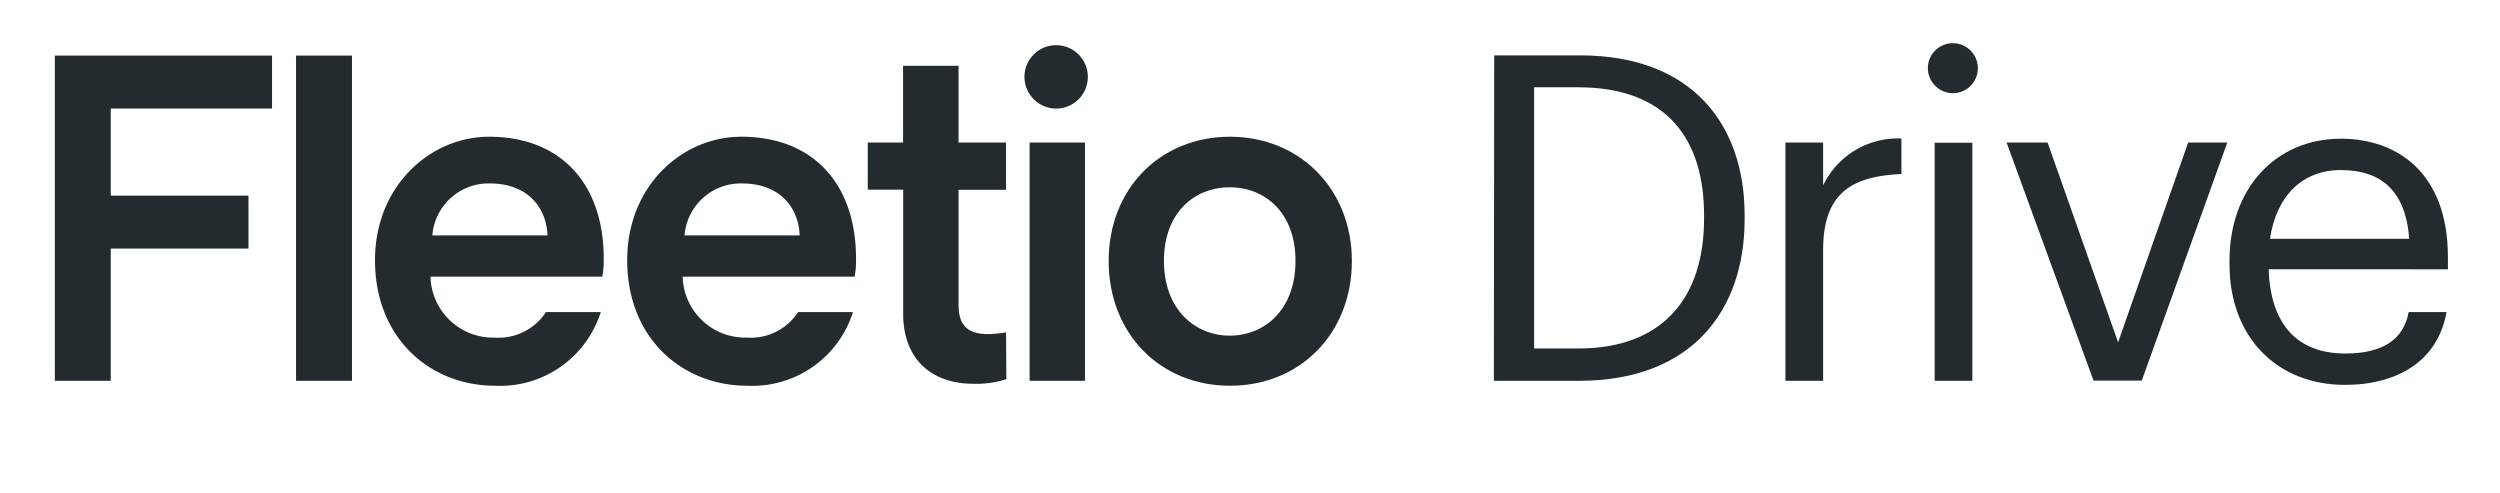 <svg xmlns="http://www.w3.org/2000/svg" viewBox="0 0 228 45"><title>fleetio-drive-logo</title><g id="fleetio-logo-horizontal"><path d="M5,34.73V5.07H24.81V9.9H10.1v7.94H22.66v4.83H10.1V34.73Z" fill="#242b2e"/><path d="M27,34.73V5.07h5.1V34.73Z" fill="#242b2e"/><path d="M123.29,23.8c0,6.59-4.7,11.38-11.11,11.38s-11.07-4.79-11.07-11.38,4.7-11.33,11.07-11.33S123.29,17.26,123.29,23.8Zm-5.14,0c0-4.44-2.81-6.72-6-6.72s-6,2.28-6,6.72,2.85,6.81,6,6.81S118.15,28.28,118.15,23.8Z" fill="#242b2e"/><rect x="93.9" y="13" width="5.05" height="21.73" fill="#242b2e"/><path d="M96.43,9.9a2.89,2.89,0,1,0-3-2.86A2.9,2.9,0,0,0,96.43,9.9Z" fill="#242b2e"/><path d="M67.61,12.47c-5.4,0-10.41,4.48-10.41,11.25,0,7.25,5.14,11.46,10.94,11.46a9.63,9.63,0,0,0,9.65-6.72h-5a5.16,5.16,0,0,1-4.69,2.33,5.71,5.71,0,0,1-5.84-5.56H77.94a7.85,7.85,0,0,0,.13-1.65C78.07,16.82,74.2,12.47,67.61,12.47Zm-5.18,9a5.14,5.14,0,0,1,5.23-4.74c3.51,0,5.18,2.24,5.27,4.74Z" fill="#242b2e"/><path d="M44.61,12.47C39.2,12.47,34.2,17,34.2,23.72c0,7.25,5.14,11.46,10.94,11.46a9.63,9.63,0,0,0,9.65-6.72h-5a5.16,5.16,0,0,1-4.69,2.33,5.71,5.71,0,0,1-5.84-5.56H54.93a7.85,7.85,0,0,0,.13-1.65C55.06,16.82,51.2,12.47,44.61,12.47Zm-5.18,9a5.14,5.14,0,0,1,5.23-4.74c3.51,0,5.18,2.24,5.27,4.74Z" fill="#242b2e"/><path d="M91.75,30.31a11.05,11.05,0,0,1-1.61.16c-1.89,0-2.72-.79-2.72-2.68V17.31h4.33V13H87.42V6H82.36v7H79.14v4.3h3.23V28.63c0,4,2.46,6.37,6.41,6.37a8.89,8.89,0,0,0,3-.42Z" fill="#242b2e"/></g><g id="Drive"><path d="M136.27,5.05h7.84c10.21,0,15,6.31,15,14.57V20c0,8.22-4.73,14.73-15.11,14.73h-7.76Zm7.68,26.73c7.64,0,11.46-4.57,11.46-11.83v-.33c0-6.85-3.32-11.66-11.5-11.66h-4V31.78Z" fill="#242b2e"/><path d="M162.83,13h3.44v3.9a7.58,7.58,0,0,1,7.14-4.27v3.24c-4.36.21-7.14,1.58-7.14,6.93V34.73h-3.44Z" fill="#242b2e"/><path d="M175.82,6.21A2.28,2.28,0,1,1,178.1,8.5,2.3,2.3,0,0,1,175.82,6.21Zm.62,6.81h3.44V34.73h-3.44Z" fill="#242b2e"/><path d="M183,13h3.74l6.43,18.22L199.56,13h3.57l-7.8,21.71h-4.4Z" fill="#242b2e"/><path d="M203.33,24.1v-.33c0-6.56,4.19-11.12,10.17-11.12,5,0,9.75,3,9.75,10.79v1.12H206.9c.17,4.94,2.53,7.68,7,7.68,3.36,0,5.31-1.25,5.77-3.78h3.45c-.75,4.36-4.36,6.64-9.26,6.64C207.69,35.1,203.33,30.78,203.33,24.1Zm16.39-2.32c-.33-4.48-2.66-6.27-6.23-6.27s-5.89,2.41-6.47,6.27Z" fill="#242b2e"/></g></svg>